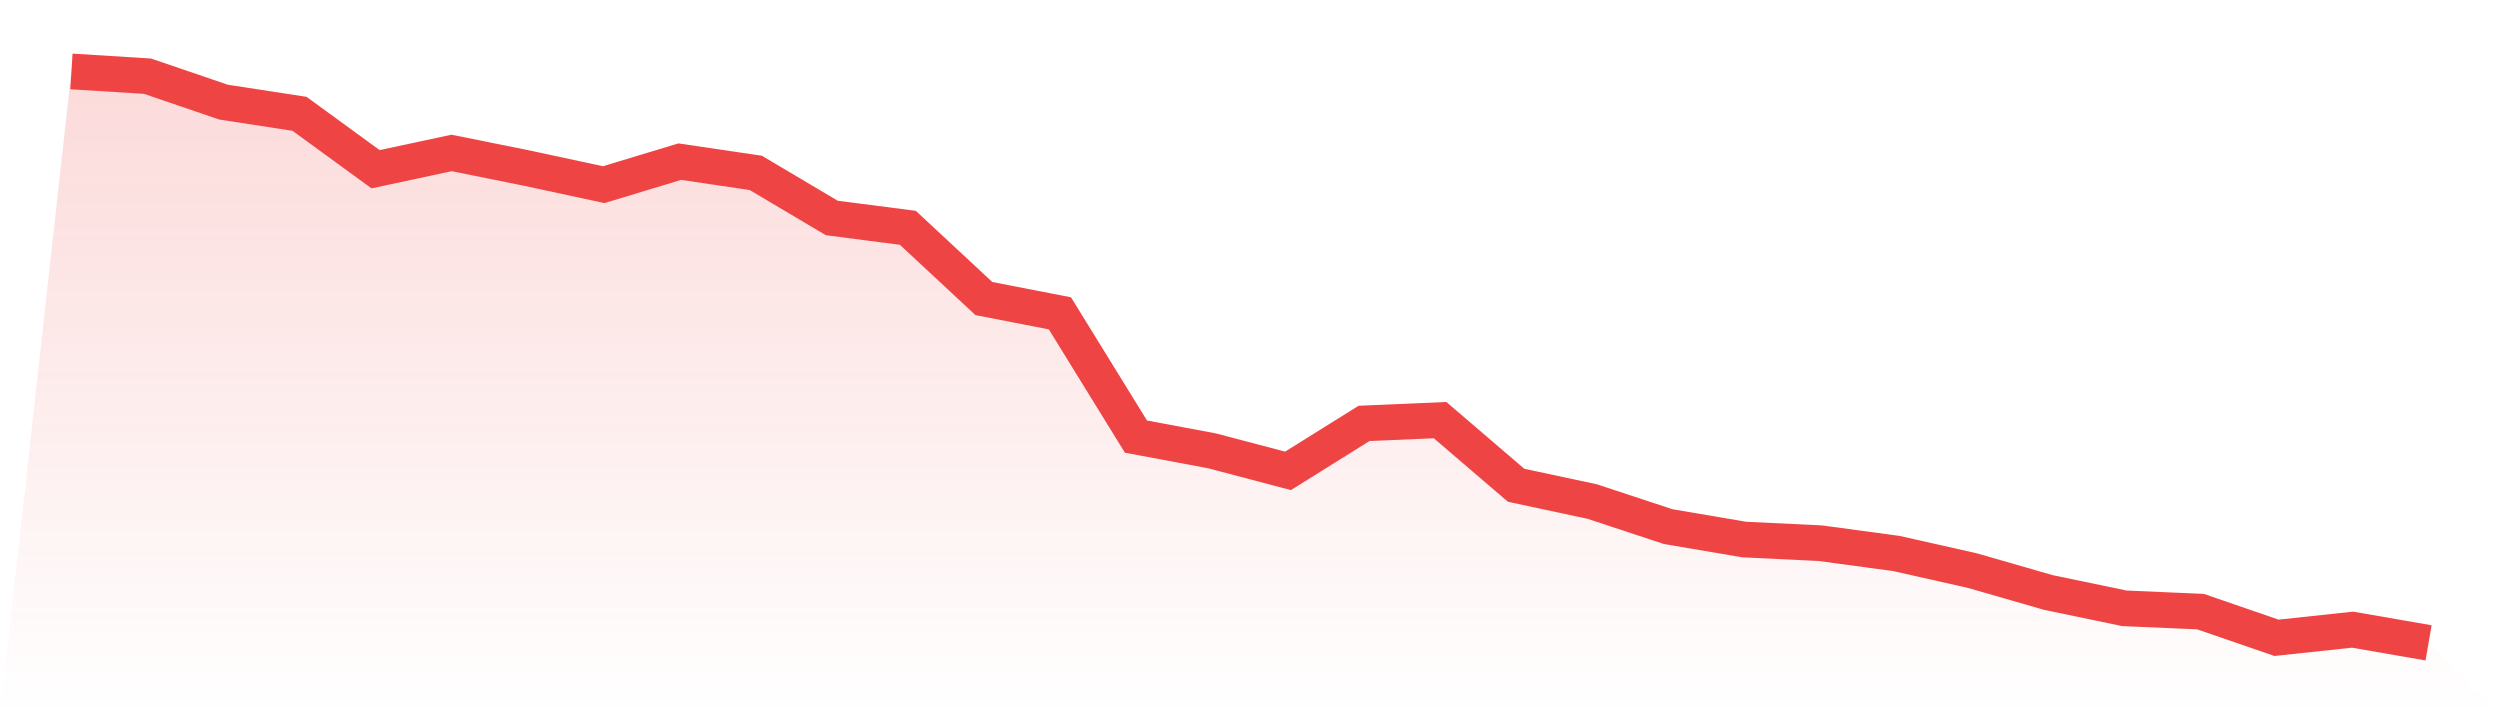 <svg viewBox="0 0 140 40" xmlns="http://www.w3.org/2000/svg">
<defs>
<linearGradient id="gradient" x1="0" x2="0" y1="0" y2="1">
<stop offset="0%" stop-color="#ef4444" stop-opacity="0.2"/>
<stop offset="100%" stop-color="#ef4444" stop-opacity="0"/>
</linearGradient>
</defs>
<path d="M4,4 L4,4 L8.258,4.267 L12.516,5.719 L16.774,6.374 L21.032,9.477 L25.29,8.565 L29.548,9.424 L33.806,10.341 L38.065,9.052 L42.323,9.681 L46.581,12.207 L50.839,12.757 L55.097,16.719 L59.355,17.547 L63.613,24.449 L67.871,25.246 L72.129,26.368 L76.387,23.71 L80.645,23.527 L84.903,27.175 L89.161,28.086 L93.419,29.491 L97.677,30.214 L101.935,30.419 L106.194,30.995 L110.452,31.954 L114.71,33.18 L118.968,34.066 L123.226,34.25 L127.484,35.717 L131.742,35.261 L136,36 L140,40 L0,40 z" fill="url(#gradient)"/>
<path d="M4,4 L4,4 L8.258,4.267 L12.516,5.719 L16.774,6.374 L21.032,9.477 L25.29,8.565 L29.548,9.424 L33.806,10.341 L38.065,9.052 L42.323,9.681 L46.581,12.207 L50.839,12.757 L55.097,16.719 L59.355,17.547 L63.613,24.449 L67.871,25.246 L72.129,26.368 L76.387,23.71 L80.645,23.527 L84.903,27.175 L89.161,28.086 L93.419,29.491 L97.677,30.214 L101.935,30.419 L106.194,30.995 L110.452,31.954 L114.71,33.18 L118.968,34.066 L123.226,34.25 L127.484,35.717 L131.742,35.261 L136,36" fill="none" stroke="#ef4444" stroke-width="2"/>
</svg>